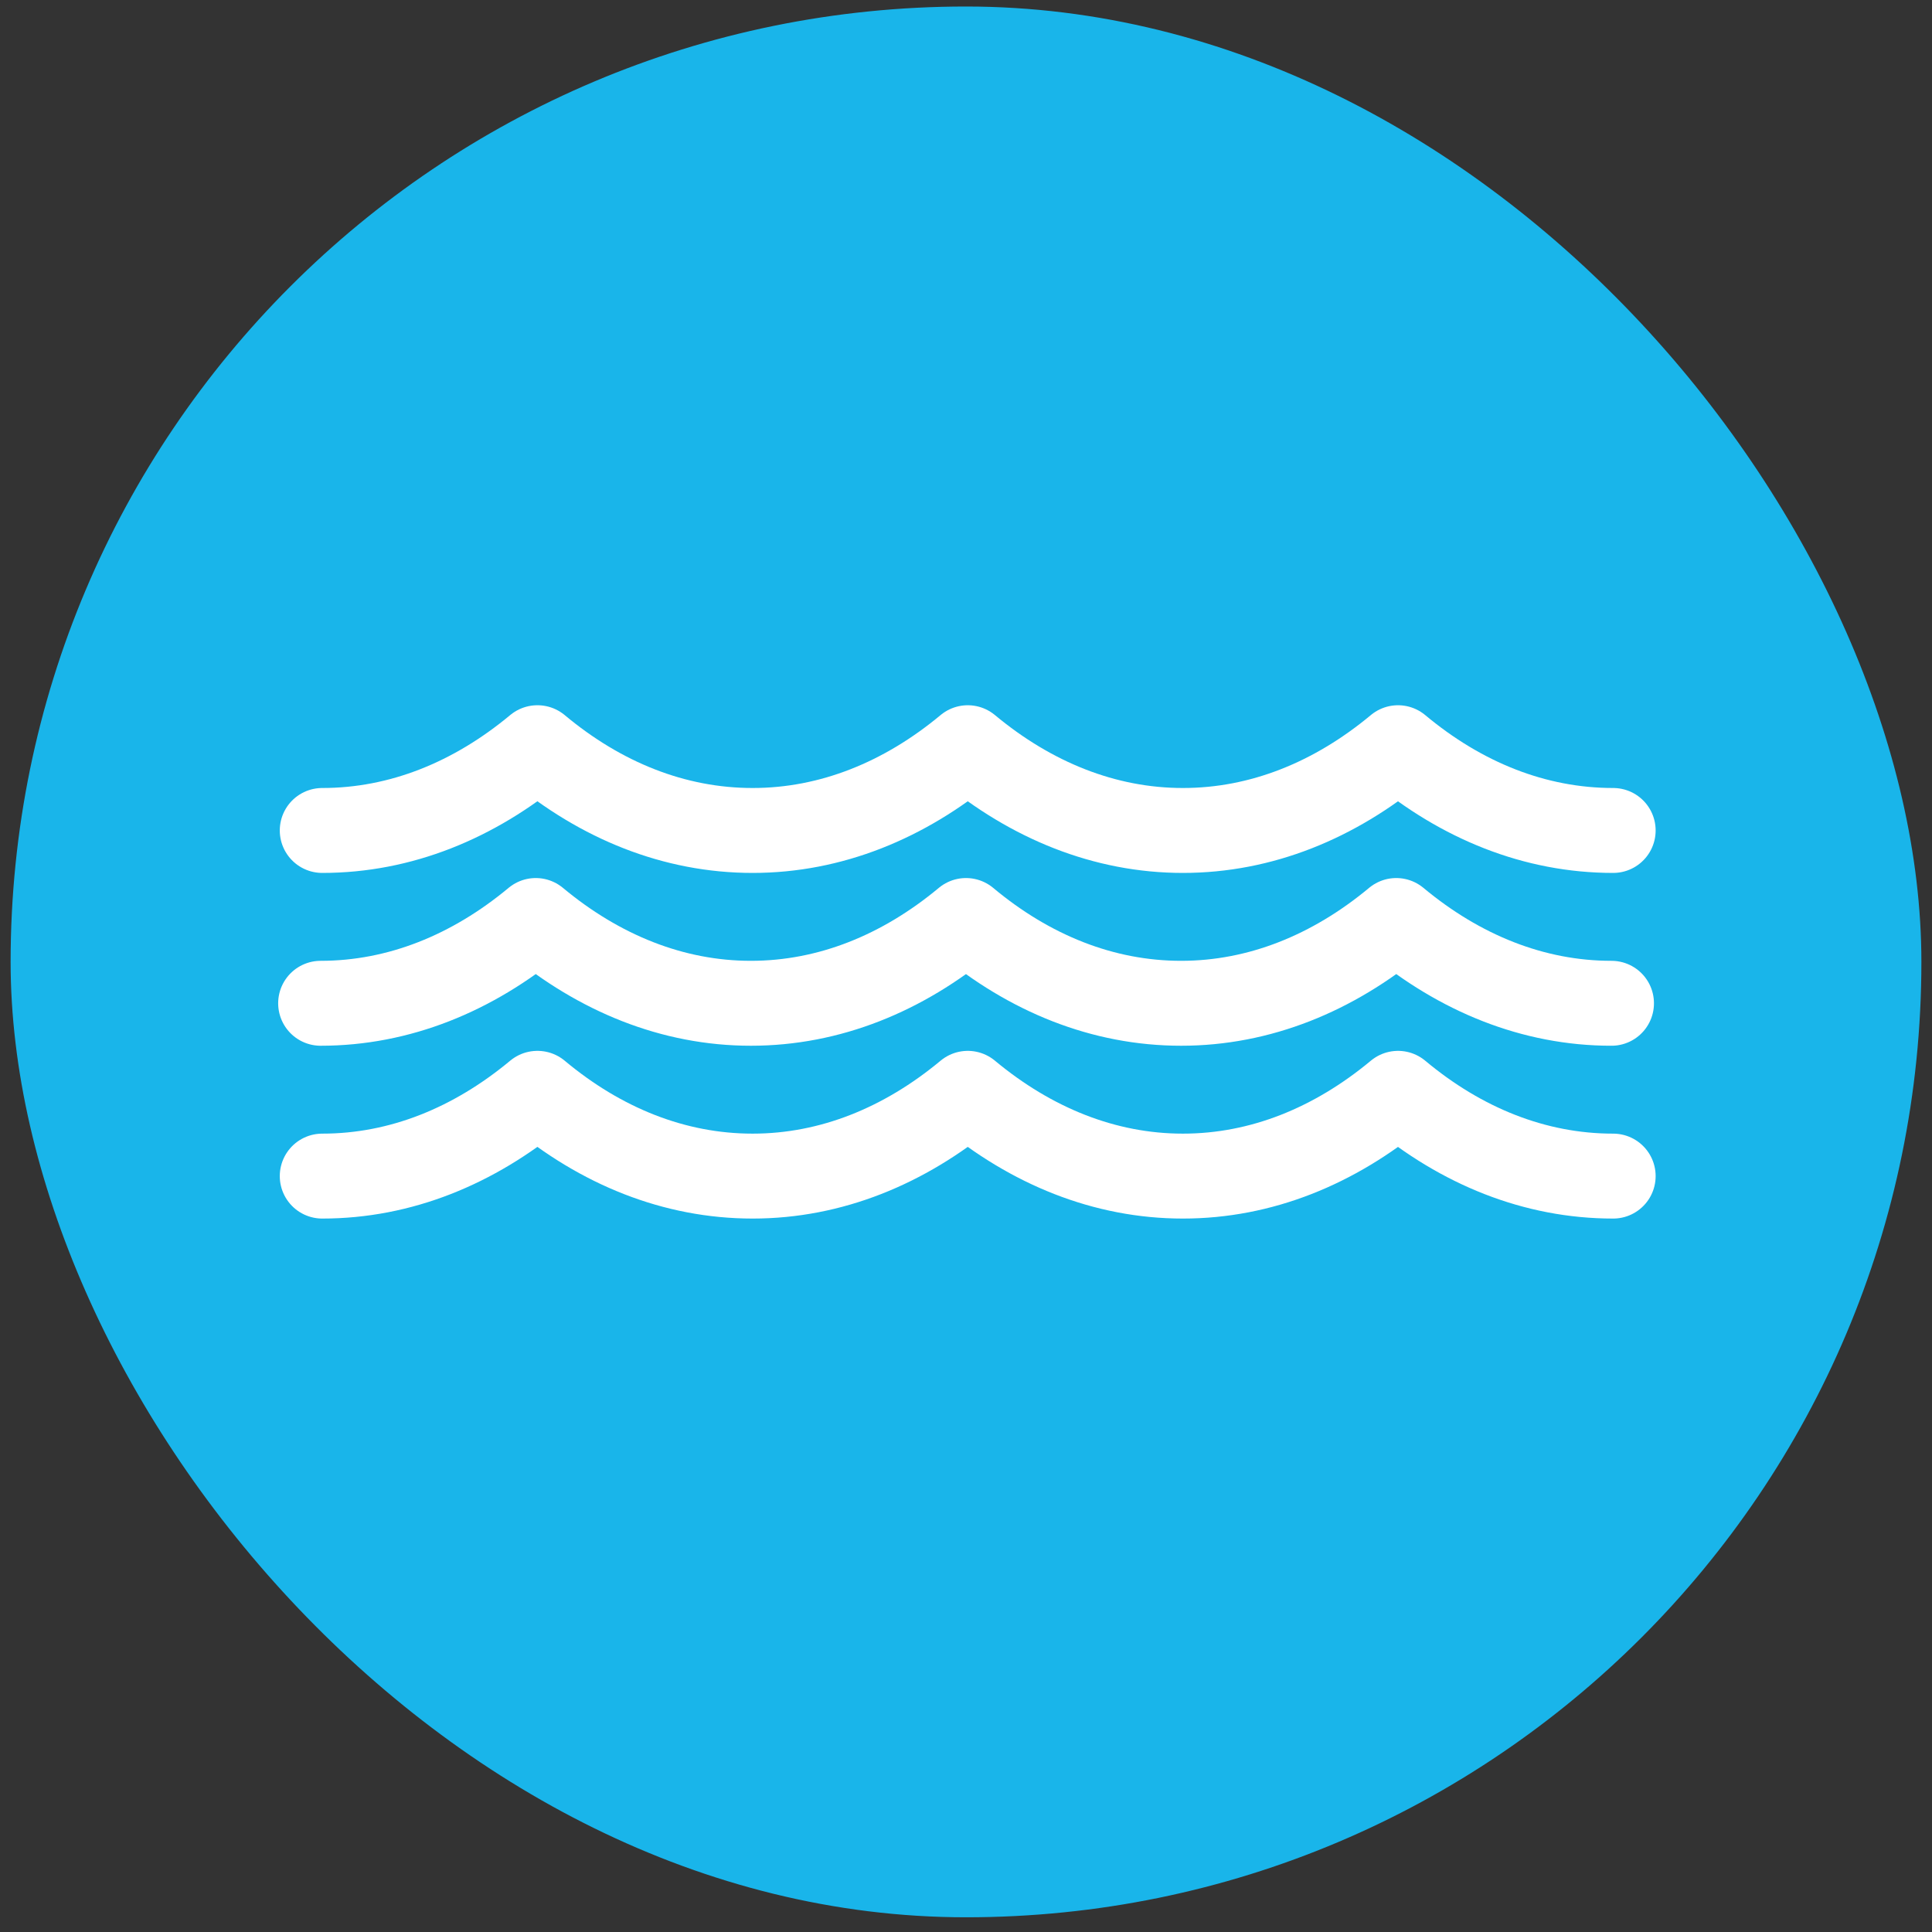 <svg xmlns="http://www.w3.org/2000/svg" width="91" height="91" viewBox="0 0 91 91" fill="none"><rect x="0" y="0" width="91" height="91" fill="#333333" stroke="none"/><rect x="0.5" y="0.307" width="90" height="90" rx="45" fill="#19B5EA"></rect><mask id="mask0_186_188" style="mask-type:luminance" maskUnits="userSpaceOnUse" x="10" y="10" width="71" height="71"><path d="M10.5 10.307H80.5V80.307H10.5V10.307Z" fill="white"></path></mask><g mask="url(#mask0_186_188)"><mask id="mask1_186_188" style="mask-type:luminance" maskUnits="userSpaceOnUse" x="10" y="10" width="71" height="71"><path d="M10.5 10.307H80.5V80.307H10.5V10.307Z" fill="white"></path></mask><g mask="url(#mask1_186_188)"><path d="M75.983 55.396H75.982C72.293 55.396 68.831 53.988 65.849 51.497C62.867 53.978 59.412 55.396 55.716 55.396C52.027 55.396 48.565 53.978 45.583 51.497C42.602 53.978 39.139 55.396 35.45 55.396C31.761 55.396 28.299 53.988 25.317 51.497H25.311C22.329 53.978 18.874 55.396 15.178 55.396" stroke="white" stroke-width="4" stroke-linecap="round" stroke-linejoin="round"></path><path d="M75.904 47.256H75.899C72.21 47.256 68.747 45.838 65.766 43.357C62.784 45.838 59.322 47.256 55.633 47.256C51.944 47.256 48.482 45.848 45.5 43.357C42.519 45.838 39.063 47.256 35.367 47.256C31.678 47.256 28.216 45.838 25.235 43.357C22.253 45.838 18.791 47.256 15.102 47.256" stroke="white" stroke-width="4" stroke-linecap="round" stroke-linejoin="round"></path><path d="M75.983 39.116H75.982C72.293 39.116 68.831 37.709 65.849 35.218C62.867 37.699 59.412 39.116 55.716 39.116C52.027 39.116 48.565 37.699 45.583 35.218C42.602 37.699 39.139 39.116 35.45 39.116C31.761 39.116 28.299 37.709 25.317 35.218H25.311C22.329 37.699 18.874 39.116 15.178 39.116" stroke="white" stroke-width="4" stroke-linecap="round" stroke-linejoin="round"></path></g></g></svg>